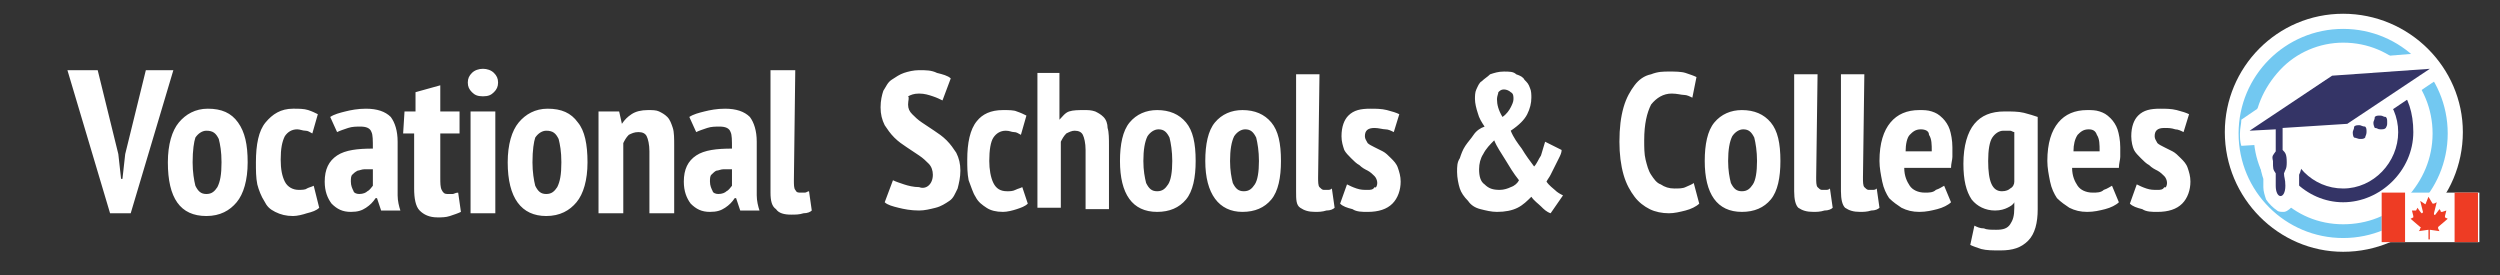<?xml version="1.0" encoding="utf-8"?>
<!-- Generator: Adobe Illustrator 24.1.1, SVG Export Plug-In . SVG Version: 6.00 Build 0)  -->
<svg version="1.1" id="Layer_1" xmlns="http://www.w3.org/2000/svg" xmlns:xlink="http://www.w3.org/1999/xlink" x="0px" y="0px"
	 viewBox="0 0 181.7 20" style="enable-background:new 0 0 181.7 20;" xml:space="preserve">
<rect x="0" y="0" width="181.7" height="20" fill="#333333" stroke="none"/>
<style type="text/css">
	.st0{fill:#FFFFFF;}
	.st1{fill:#72C8F1;}
	.st2{fill:#343466;}
	.st3{fill:none;}
	.st4{fill:#EE3C24;}
</style>
<path class="st0" d="M170.3,1c-4.8,0-8.6,3.9-8.6,8.6c0,4.8,3.9,8.7,8.6,8.7c4.8,0,8.7-3.9,8.7-8.7C179,4.9,175.1,1,170.3,1z"/>
<circle class="st0" cx="170.3" cy="9.6" r="7.6"/>
<path class="st1" d="M170.3,3.1c1.8,0,3.4,0.7,4.6,1.9c1.2,1.3,1.9,2.9,1.9,4.7s-0.7,3.4-1.9,4.7s-2.9,1.9-4.6,1.9
	c-1.8,0-3.4-0.7-4.6-1.9s-1.9-2.9-1.9-4.6c0-1.8,0.7-3.4,1.9-4.7S168.6,3.1,170.3,3.1 M170.3,2.1c-4.2,0-7.6,3.4-7.6,7.6
	s3.4,7.6,7.6,7.6s7.6-3.4,7.6-7.6S174.5,2.1,170.3,2.1z"/>
<path class="st2" d="M170.3,5.6c2.2,0,4,1.8,4,4s-1.8,4.1-4,4.1s-4-1.8-4-4S168.1,5.6,170.3,5.6 M170.5,6.8c-2.8,0-5.2,0.1-5.2,2.8
	c0,2.8,2.3,5.1,5,5.1s5.1-2.3,5.1-5.1S173.9,5,171.1,5C171.1,5,170.5,6.8,170.5,6.8z"/>
<path class="st3" d="M165.8,13.6v-1.1c0-0.1,0.1-0.1,0.1-0.2c0.1-0.1,0.1-0.2,0.1-0.5c0-0.4-0.1-0.5-0.2-0.7l-0.1-0.1V9.1l4.8-0.4
	l5.3-3.6l-6.3,0.5l-5.3,3.6l1.4-0.1v2c0,0.1-0.1,0.1-0.1,0.1c-0.1,0.2-0.1,0.2-0.1,0.6c0,0.4,0.1,0.5,0.1,0.6l0.1,0.1v1
	c0,0.4,0.1,0.5,0.1,0.5C165.7,14.1,165.8,14,165.8,13.6L165.8,13.6z M170.9,10l-4,0.3v0.3c0.2,0.4,0.3,0.7,0.3,1.2s-0.1,0.7-0.2,1
	v0.8c0,0.4-0.1,0.8-0.2,1.1c-0.2,0.5-0.7,0.8-1.2,0.8c-0.2,0-0.3,0-0.5-0.1c1.4,1.2,3.1,2,5.1,2c4.2,0,7.6-3.4,7.6-7.6
	c0-1.4-0.4-2.6-1-3.8L170.9,10L170.9,10z M175.4,4c-1.4-1.2-3.2-1.9-5.1-1.9c-3.9,0-7.1,2.9-7.6,6.7l6.3-4.3L175.4,4L175.4,4z
	 M164.3,13c-0.2-0.3-0.2-0.6-0.2-1.1c0-0.6,0.1-0.9,0.3-1.2v-0.2l-1.6,0.1c0.2,1.5,0.8,2.8,1.7,3.9c-0.1-0.2-0.2-0.6-0.2-0.9V13z"/>
<path class="st0" d="M166.9,14.6c0.1-0.3,0.2-0.6,0.2-1.1v-0.8c0.1-0.2,0.2-0.5,0.2-1c0-0.6-0.1-0.9-0.3-1.2v-0.3l4-0.3l6.1-4.1
	c-0.4-0.7-0.9-1.4-1.6-1.9l-6.3,0.5l-6.3,4.3c0,0.3-0.1,0.6-0.1,1c0,0.3,0,0.6,0.1,0.9l1.6-0.1v0.2c-0.2,0.3-0.2,0.6-0.2,1.2
	c0,0.5,0.1,0.8,0.2,1.1v0.6c0,0.3,0.1,0.6,0.2,0.9c0.2,0.3,0.5,0.6,0.8,0.8c0.1,0.1,0.3,0.1,0.5,0.1S166.6,15.1,166.9,14.6
	L166.9,14.6z M165.5,13.6v-1c0-0.1-0.1-0.1-0.1-0.1c-0.1-0.2-0.1-0.2-0.1-0.6c0-0.4,0.1-0.5,0.1-0.6l0.1-0.1V9.1l-1.4,0.1l5.3-3.6
	l6.3-0.4l-5.3,3.6l-4.7,0.3v2l0.1,0.1c0.1,0.2,0.2,0.2,0.2,0.7c0,0.3,0,0.4-0.1,0.5c0,0.1-0.1,0.1-0.1,0.2v1.1
	c0,0.4-0.1,0.5-0.1,0.5C165.7,14.1,165.5,13.9,165.5,13.6z"/>
<path class="st2" d="M165.4,11V9.4l-1.9,0.1l6-4l7.1-0.5l-6,4l-4.7,0.3v1.6c0.2,0.2,0.3,0.3,0.3,0.9c0,0.5-0.1,0.5-0.2,0.8
	c0,0.3,0.1,0.4,0.1,0.9c0,1-0.7,1-0.7,0v-0.9c-0.2-0.3-0.2-0.3-0.2-0.9C165.1,11.3,165.2,11.3,165.4,11L165.4,11z M171,9.6
	c0-0.1,0.1-0.2,0.1-0.4c0.1-0.1,0.2-0.1,0.4-0.1c0.1,0,0.2,0.1,0.4,0.1c0.1,0.1,0.1,0.2,0.1,0.4s-0.1,0.3-0.1,0.4
	c-0.1,0.1-0.2,0.1-0.4,0.1c-0.1,0-0.3-0.1-0.4-0.1C171,9.9,171,9.7,171,9.6z M172.5,8.9c0-0.1,0.1-0.2,0.1-0.4
	c0.1-0.1,0.2-0.1,0.4-0.1s0.2,0.1,0.4,0.1c0.1,0.1,0.1,0.2,0.1,0.4s0,0.2-0.1,0.4c-0.1,0.1-0.2,0.1-0.4,0.1s-0.2-0.1-0.4-0.1
	C172.5,9.1,172.5,9,172.5,8.9z"/>
<path class="st0" d="M8.6,11.2L8.8,13h0.1l0.2-1.8l1.5-6.1h2L9.5,15.5H8L4.9,5.1h2.2L8.6,11.2z M12.2,11.8c0-1.3,0.3-2.3,0.8-2.9
	s1.2-1,2.1-1c1,0,1.7,0.3,2.2,1s0.7,1.6,0.7,2.9s-0.3,2.3-0.8,2.9c-0.5,0.6-1.2,1-2.2,1C13.1,15.7,12.2,14.4,12.2,11.8z M14,11.8
	c0,0.7,0.1,1.3,0.2,1.7c0.2,0.4,0.4,0.6,0.8,0.6s0.6-0.2,0.8-0.5c0.2-0.4,0.3-0.9,0.3-1.8c0-0.8-0.1-1.3-0.2-1.7
	c-0.2-0.4-0.4-0.6-0.9-0.6c-0.3,0-0.6,0.2-0.8,0.5C14.1,10.3,14,10.9,14,11.8z M23.2,15.1c-0.2,0.2-0.5,0.3-0.9,0.4
	c-0.3,0.1-0.7,0.2-1,0.2c-0.5,0-0.9-0.1-1.3-0.3s-0.6-0.4-0.8-0.8c-0.2-0.3-0.4-0.8-0.5-1.2c-0.1-0.5-0.1-1-0.1-1.6
	c0-1.3,0.2-2.3,0.7-2.9c0.5-0.6,1.1-1,2-1c0.4,0,0.8,0,1.1,0.1c0.3,0.1,0.5,0.2,0.7,0.3l-0.4,1.4c-0.2-0.1-0.3-0.2-0.5-0.2
	s-0.4-0.1-0.6-0.1c-0.4,0-0.7,0.2-0.9,0.5c-0.2,0.4-0.3,0.9-0.3,1.7c0,0.7,0.1,1.2,0.3,1.6c0.2,0.4,0.6,0.6,1,0.6
	c0.2,0,0.5,0,0.6-0.1c0.2-0.1,0.3-0.1,0.5-0.2C22.8,13.5,23.2,15.1,23.2,15.1z M24,8.5c0.3-0.2,0.7-0.3,1.1-0.4
	C25.5,8,26,7.9,26.6,7.9c0.8,0,1.4,0.2,1.8,0.6c0.3,0.4,0.5,1,0.5,1.8v3.9c0,0.4,0.1,0.8,0.2,1.1h-1.4l-0.3-0.9h-0.1
	c-0.2,0.3-0.4,0.5-0.7,0.7c-0.3,0.2-0.6,0.3-1.1,0.3c-0.6,0-1-0.2-1.4-0.6c-0.3-0.4-0.5-0.9-0.5-1.6c0-0.9,0.3-1.5,0.9-1.9
	s1.5-0.5,2.6-0.5c0-0.6,0-1-0.1-1.2c-0.1-0.3-0.4-0.4-0.8-0.4c-0.3,0-0.6,0-0.9,0.1s-0.6,0.2-0.8,0.3L24,8.5z M26.1,14.1
	c0.3,0,0.5-0.1,0.6-0.2c0.2-0.1,0.3-0.3,0.4-0.4v-1.2h-0.6c-0.2,0-0.4,0.1-0.5,0.1c-0.2,0.1-0.3,0.2-0.4,0.3s-0.1,0.3-0.1,0.5
	c0,0.3,0.1,0.5,0.2,0.7C25.7,14,25.9,14.1,26.1,14.1z M29.4,8.1h0.8V6.7L32,6.2v1.9h1.4v1.6H32v3.2c0,0.4,0,0.7,0.1,0.9
	s0.2,0.3,0.4,0.3h0.4c0.1,0,0.2-0.1,0.4-0.1l0.2,1.4c-0.2,0.1-0.5,0.2-0.8,0.3s-0.6,0.1-0.9,0.1c-0.6,0-1-0.2-1.3-0.5
	s-0.4-0.9-0.4-1.6v-4h-0.8C29.3,9.7,29.4,8.1,29.4,8.1z M34,6c0-0.3,0.1-0.5,0.3-0.7S34.8,5,35.1,5s0.6,0.1,0.8,0.3
	c0.2,0.2,0.3,0.4,0.3,0.7s-0.1,0.5-0.3,0.7S35.5,7,35.1,7s-0.6-0.1-0.8-0.3C34.1,6.5,34,6.3,34,6z M34.2,8.1H36v7.4h-1.8V8.1z
	 M36.9,11.8c0-1.3,0.3-2.3,0.8-2.9s1.2-1,2.1-1c1,0,1.7,0.3,2.2,1c0.5,0.6,0.7,1.6,0.7,2.9s-0.3,2.3-0.8,2.9s-1.2,1-2.2,1
	C37.9,15.7,36.9,14.4,36.9,11.8z M38.7,11.8c0,0.7,0.1,1.3,0.2,1.7c0.2,0.4,0.4,0.6,0.8,0.6s0.6-0.2,0.8-0.5
	c0.2-0.4,0.3-0.9,0.3-1.8c0-0.8-0.1-1.3-0.2-1.7c-0.2-0.4-0.4-0.6-0.9-0.6c-0.3,0-0.6,0.2-0.8,0.5C38.8,10.3,38.7,10.9,38.7,11.8z
	 M47.2,15.5V11c0-0.5-0.1-0.9-0.2-1.1c-0.1-0.2-0.3-0.3-0.6-0.3s-0.5,0.1-0.7,0.2c-0.2,0.2-0.3,0.4-0.4,0.6v5.1h-1.8V8.1H45L45.2,9
	c0.2-0.3,0.4-0.5,0.7-0.7S46.6,8,47.1,8c0.3,0,0.6,0,0.8,0.1s0.4,0.2,0.6,0.4c0.2,0.2,0.3,0.5,0.4,0.8s0.1,0.8,0.1,1.3v4.9H47.2z
	 M50.1,8.5c0.3-0.2,0.7-0.3,1.1-0.4c0.4-0.1,0.9-0.2,1.5-0.2c0.8,0,1.4,0.2,1.8,0.6c0.3,0.4,0.5,1,0.5,1.8v3.9
	c0,0.4,0.1,0.8,0.2,1.1h-1.4l-0.3-0.9h-0.1c-0.2,0.3-0.4,0.5-0.7,0.7s-0.6,0.3-1.1,0.3c-0.6,0-1-0.2-1.4-0.6
	c-0.3-0.4-0.5-0.9-0.5-1.6c0-0.9,0.3-1.5,0.9-1.9c0.6-0.4,1.5-0.5,2.6-0.5c0-0.6,0-1-0.1-1.2c-0.1-0.3-0.4-0.4-0.8-0.4
	c-0.3,0-0.6,0-0.9,0.1c-0.3,0.1-0.6,0.2-0.8,0.3C50.6,9.6,50.1,8.5,50.1,8.5z M52.2,14.1c0.3,0,0.5-0.1,0.6-0.2
	c0.2-0.1,0.3-0.3,0.4-0.4v-1.2h-0.6c-0.2,0-0.4,0.1-0.5,0.1s-0.3,0.2-0.4,0.3c-0.1,0.1-0.1,0.3-0.1,0.5c0,0.3,0.1,0.5,0.2,0.7
	C51.8,14,52,14.1,52.2,14.1z M57.7,13.1c0,0.3,0,0.6,0.1,0.7C57.9,14,58,14,58.2,14h0.3c0.1,0,0.2-0.1,0.3-0.1l0.2,1.4
	c-0.1,0.1-0.3,0.2-0.6,0.2c-0.3,0.1-0.6,0.1-0.9,0.1c-0.5,0-0.9-0.1-1.1-0.4C56.1,15,56,14.6,56,14V5.1h1.8L57.7,13.1z M67.8,12.7
	c0-0.3-0.1-0.6-0.3-0.8s-0.4-0.4-0.7-0.6l-0.9-0.6c-0.3-0.2-0.6-0.4-0.9-0.7s-0.5-0.6-0.7-0.9C64.1,8.7,64,8.3,64,7.8
	s0.1-0.9,0.2-1.2c0.2-0.3,0.3-0.6,0.6-0.8c0.3-0.2,0.6-0.4,0.9-0.5s0.7-0.2,1.1-0.2c0.5,0,0.9,0,1.3,0.2c0.4,0.1,0.8,0.2,1,0.4
	l-0.6,1.6c-0.2-0.1-0.4-0.2-0.7-0.3c-0.3-0.1-0.6-0.2-1-0.2S66.2,6.9,66,7c0.1,0.1,0,0.3,0,0.6s0.1,0.5,0.3,0.7
	c0.2,0.2,0.4,0.4,0.7,0.6l0.9,0.6c0.3,0.2,0.6,0.4,0.9,0.7s0.5,0.6,0.7,0.9c0.2,0.4,0.3,0.8,0.3,1.3s-0.1,0.9-0.2,1.3
	c-0.2,0.4-0.3,0.7-0.6,0.9c-0.3,0.2-0.6,0.4-1,0.5s-0.8,0.2-1.2,0.2c-0.6,0-1.1-0.1-1.5-0.2c-0.4-0.1-0.8-0.2-1-0.4l0.6-1.6
	c0.2,0.1,0.5,0.2,0.8,0.3s0.7,0.2,1.1,0.2C67.3,13.8,67.8,13.4,67.8,12.7z M74.7,14.8c-0.2,0.2-0.5,0.3-0.8,0.4
	c-0.3,0.1-0.7,0.2-1,0.2c-0.5,0-0.9-0.1-1.2-0.3s-0.6-0.4-0.8-0.8c-0.2-0.3-0.3-0.7-0.5-1.2c-0.1-0.5-0.1-1-0.1-1.5
	c0-1.2,0.2-2.2,0.7-2.8C71.4,8.3,72,8,72.9,8c0.4,0,0.8,0,1,0.1c0.3,0.1,0.5,0.2,0.7,0.3l-0.4,1.4c-0.2-0.1-0.3-0.2-0.5-0.2
	s-0.3-0.1-0.6-0.1c-0.4,0-0.7,0.2-0.9,0.5c-0.2,0.3-0.3,0.9-0.3,1.7c0,0.6,0.1,1.2,0.3,1.6c0.2,0.4,0.5,0.6,1,0.6
	c0.2,0,0.4,0,0.6-0.1s0.3-0.1,0.5-0.2C74.3,13.6,74.7,14.8,74.7,14.8z M78.9,15.2v-4.3c0-0.5-0.1-0.9-0.2-1.1
	c-0.1-0.2-0.3-0.3-0.6-0.3c-0.2,0-0.4,0.1-0.6,0.2c-0.2,0.2-0.3,0.4-0.4,0.6v4.8h-1.7V5.3H77v3.4c0.2-0.2,0.4-0.5,0.7-0.6
	C78,8,78.4,8,78.8,8c0.3,0,0.5,0,0.8,0.1c0.2,0.1,0.4,0.2,0.6,0.4s0.3,0.5,0.3,0.8c0.1,0.3,0.1,0.8,0.1,1.3v4.6H78.9z M81.4,11.7
	c0-1.2,0.2-2.2,0.7-2.8s1.2-0.9,2-0.9c0.9,0,1.6,0.3,2.1,0.9c0.5,0.6,0.7,1.5,0.7,2.8c0,1.2-0.2,2.2-0.7,2.8s-1.2,0.9-2.1,0.9
	C82.3,15.4,81.4,14.1,81.4,11.7z M83.1,11.7c0,0.7,0.1,1.2,0.2,1.6c0.2,0.4,0.4,0.6,0.8,0.6s0.6-0.2,0.8-0.5s0.3-0.9,0.3-1.7
	c0-0.7-0.1-1.3-0.2-1.7c-0.2-0.4-0.4-0.6-0.8-0.6c-0.3,0-0.6,0.2-0.8,0.5C83.2,10.3,83.1,10.9,83.1,11.7z M87.6,11.7
	c0-1.2,0.2-2.2,0.7-2.8s1.2-0.9,2-0.9c0.9,0,1.6,0.3,2.1,0.9s0.7,1.5,0.7,2.8c0,1.2-0.2,2.2-0.7,2.8s-1.2,0.9-2.1,0.9
	C88.6,15.4,87.6,14.1,87.6,11.7z M89.4,11.7c0,0.7,0.1,1.2,0.2,1.6c0.2,0.4,0.4,0.6,0.8,0.6s0.6-0.2,0.8-0.5s0.3-0.9,0.3-1.7
	c0-0.7-0.1-1.3-0.2-1.7c-0.2-0.4-0.4-0.6-0.8-0.6c-0.3,0-0.6,0.2-0.8,0.5C89.5,10.3,89.4,10.9,89.4,11.7z M95.8,12.9
	c0,0.3,0,0.6,0.1,0.7s0.2,0.2,0.3,0.2h0.3c0.1,0,0.2,0,0.3-0.1l0.2,1.4c-0.1,0.1-0.3,0.2-0.6,0.2c-0.3,0.1-0.6,0.1-0.8,0.1
	c-0.5,0-0.8-0.1-1.1-0.3s-0.3-0.6-0.3-1.2V5.4h1.7L95.8,12.9L95.8,12.9z M100.1,13.3c0-0.2-0.1-0.4-0.2-0.5s-0.3-0.3-0.5-0.4
	c-0.2-0.1-0.4-0.2-0.6-0.4c-0.2-0.1-0.4-0.3-0.6-0.5s-0.4-0.4-0.5-0.6c-0.1-0.3-0.2-0.6-0.2-1c0-0.7,0.2-1.2,0.5-1.5
	c0.4-0.4,0.9-0.5,1.6-0.5c0.4,0,0.8,0,1.2,0.1c0.4,0.1,0.7,0.2,0.9,0.3l-0.4,1.3c-0.2-0.1-0.4-0.2-0.6-0.2s-0.5-0.1-0.8-0.1
	c-0.5,0-0.7,0.2-0.7,0.6c0,0.2,0.1,0.3,0.2,0.5c0.1,0.1,0.3,0.2,0.5,0.3l0.6,0.3c0.2,0.1,0.4,0.3,0.6,0.5s0.4,0.4,0.5,0.7
	s0.2,0.6,0.2,1c0,0.6-0.2,1.2-0.6,1.6c-0.4,0.4-1,0.6-1.8,0.6c-0.4,0-0.8,0-1.1-0.2c-0.4-0.1-0.7-0.2-0.9-0.4l0.5-1.4
	c0.2,0.1,0.4,0.2,0.7,0.3c0.3,0.1,0.5,0.1,0.8,0.1c0.2,0,0.4,0,0.5-0.2C100,13.7,100.1,13.5,100.1,13.3z M105.9,12.5
	c0-0.4,0-0.7,0.2-1c0.1-0.3,0.2-0.6,0.4-0.9c0.2-0.3,0.4-0.5,0.6-0.8s0.5-0.5,0.8-0.6c-0.2-0.3-0.4-0.6-0.5-1
	c-0.1-0.3-0.2-0.7-0.2-1c0-0.2,0-0.5,0.1-0.7s0.2-0.5,0.4-0.6c0.2-0.2,0.4-0.3,0.6-0.5c0.3-0.1,0.6-0.2,1-0.2s0.7,0,0.9,0.2
	c0.3,0.1,0.5,0.2,0.6,0.4c0.2,0.2,0.3,0.3,0.4,0.6c0.1,0.2,0.1,0.5,0.1,0.7c0,0.4-0.1,0.8-0.3,1.2c-0.2,0.4-0.6,0.8-1.2,1.2
	c0.2,0.5,0.5,0.9,0.8,1.3c0.3,0.5,0.6,0.9,0.9,1.3c0.2-0.2,0.3-0.5,0.5-0.8c0.1-0.3,0.2-0.7,0.3-1l1.2,0.6c0,0.2-0.1,0.4-0.2,0.6
	l-0.3,0.6l-0.3,0.6c-0.1,0.2-0.2,0.3-0.3,0.5c0.2,0.3,0.5,0.5,0.6,0.6c0.2,0.2,0.4,0.3,0.6,0.4l-0.9,1.3c-0.3-0.1-0.5-0.3-0.7-0.5
	s-0.5-0.4-0.7-0.7c-0.3,0.3-0.6,0.6-1,0.8s-0.9,0.3-1.5,0.3c-0.4,0-0.8-0.1-1.2-0.2c-0.4-0.1-0.7-0.3-0.9-0.6
	c-0.3-0.3-0.5-0.6-0.6-0.9C106,13.4,105.9,12.9,105.9,12.5z M110.4,13.1c-0.4-0.5-0.7-1-1-1.5s-0.6-0.9-0.8-1.4
	c-0.3,0.3-0.6,0.6-0.8,1c-0.2,0.3-0.3,0.7-0.3,1.1c0,0.5,0.1,0.9,0.4,1.1c0.3,0.3,0.6,0.4,1.1,0.4c0.3,0,0.6-0.1,0.8-0.2
	C110.1,13.5,110.3,13.3,110.4,13.1z M108.8,7.2c0,0.4,0.1,0.8,0.4,1.3c0.3-0.2,0.5-0.5,0.6-0.7s0.2-0.4,0.2-0.6s0-0.4-0.2-0.5
	c-0.1-0.1-0.3-0.2-0.5-0.2s-0.3,0.1-0.4,0.2C108.9,6.8,108.8,7,108.8,7.2z M123.5,14.8c-0.2,0.2-0.6,0.4-1,0.5s-0.8,0.2-1.2,0.2
	c-0.5,0-1-0.1-1.4-0.3s-0.8-0.5-1.1-0.9c-0.3-0.4-0.6-0.9-0.8-1.6c-0.2-0.7-0.3-1.5-0.3-2.4c0-1,0.1-1.8,0.3-2.5s0.5-1.2,0.8-1.6
	s0.7-0.7,1.2-0.8c0.5-0.2,0.9-0.2,1.3-0.2s0.9,0,1.2,0.1c0.3,0.1,0.6,0.2,0.8,0.3L123,7.1c-0.2-0.1-0.4-0.2-0.6-0.2
	s-0.5-0.1-0.9-0.1c-0.6,0-1.1,0.3-1.5,0.8c-0.3,0.6-0.5,1.4-0.5,2.6c0,0.5,0,1,0.1,1.4s0.2,0.8,0.4,1.1c0.2,0.3,0.4,0.6,0.7,0.7
	c0.3,0.2,0.6,0.3,1,0.3c0.3,0,0.6,0,0.8-0.1c0.2-0.1,0.5-0.2,0.6-0.3C123.1,13.3,123.5,14.8,123.5,14.8z M123.9,11.7
	c0-1.2,0.2-2.2,0.7-2.8s1.2-0.9,2-0.9c0.9,0,1.6,0.3,2.1,0.9c0.5,0.6,0.7,1.5,0.7,2.8c0,1.2-0.2,2.2-0.7,2.8s-1.2,0.9-2.1,0.9
	C124.8,15.4,123.9,14.1,123.9,11.7z M125.6,11.7c0,0.7,0.1,1.2,0.2,1.6c0.2,0.4,0.4,0.6,0.8,0.6s0.6-0.2,0.8-0.5
	c0.2-0.3,0.3-0.9,0.3-1.7c0-0.7-0.1-1.3-0.2-1.7c-0.2-0.4-0.4-0.6-0.8-0.6c-0.3,0-0.6,0.2-0.8,0.5C125.7,10.3,125.6,10.9,125.6,11.7
	z M132,12.9c0,0.3,0,0.6,0.1,0.7s0.2,0.2,0.3,0.2h0.3c0.1,0,0.2,0,0.3-0.1l0.2,1.4c-0.1,0.1-0.3,0.2-0.6,0.2
	c-0.3,0.1-0.6,0.1-0.8,0.1c-0.5,0-0.8-0.1-1.1-0.3c-0.2-0.2-0.3-0.6-0.3-1.2V5.4h1.7L132,12.9L132,12.9z M135.4,12.9
	c0,0.3,0,0.6,0.1,0.7s0.2,0.2,0.3,0.2h0.3c0.1,0,0.2,0,0.3-0.1l0.2,1.4c-0.1,0.1-0.3,0.2-0.6,0.2c-0.3,0.1-0.6,0.1-0.8,0.1
	c-0.5,0-0.8-0.1-1.1-0.3c-0.2-0.2-0.3-0.6-0.3-1.2V5.4h1.7L135.4,12.9L135.4,12.9z M141.8,14.7c-0.2,0.2-0.6,0.4-1,0.5
	s-0.8,0.2-1.3,0.2s-0.9-0.1-1.3-0.3c-0.3-0.2-0.6-0.4-0.9-0.7c-0.2-0.3-0.4-0.7-0.5-1.2s-0.2-1-0.2-1.5c0-1.3,0.3-2.2,0.8-2.8
	s1.2-0.9,2.1-0.9c0.3,0,0.6,0,0.9,0.1c0.3,0.1,0.5,0.2,0.8,0.5c0.2,0.2,0.4,0.5,0.5,0.8s0.2,0.8,0.2,1.3v0.7c0,0.2-0.1,0.5-0.1,0.8
	h-3.4c0,0.6,0.2,1,0.4,1.3s0.6,0.5,1.1,0.5c0.3,0,0.6,0,0.8-0.2c0.3-0.1,0.4-0.2,0.6-0.3L141.8,14.7L141.8,14.7z M139.6,9.4
	c-0.4,0-0.6,0.2-0.8,0.4s-0.3,0.7-0.3,1.2h1.9c0-0.5,0-0.9-0.2-1.2C140.2,9.5,139.9,9.4,139.6,9.4L139.6,9.4z M148.1,15.2
	c0,1-0.2,1.8-0.7,2.3s-1.1,0.7-2,0.7c-0.6,0-1,0-1.4-0.1c-0.3-0.1-0.6-0.2-0.8-0.3l0.3-1.4c0.2,0.1,0.4,0.2,0.7,0.2
	c0.2,0.1,0.5,0.1,0.9,0.1c0.5,0,0.8-0.1,1-0.4s0.3-0.6,0.3-1.2v-0.4c-0.1,0.2-0.3,0.3-0.5,0.4c-0.2,0.1-0.5,0.2-0.9,0.2
	c-0.7,0-1.3-0.3-1.7-0.8c-0.4-0.6-0.6-1.4-0.6-2.6c0-1.3,0.3-2.3,0.8-2.9c0.5-0.6,1.2-0.9,2.2-0.9c0.5,0,1,0,1.4,0.1s0.7,0.2,1,0.3
	C148.1,8.5,148.1,15.2,148.1,15.2z M145.5,13.9c0.3,0,0.5-0.1,0.6-0.2c0.2-0.1,0.3-0.3,0.3-0.5V9.6c-0.1,0-0.2-0.1-0.3-0.1h-0.5
	c-0.3,0-0.6,0.2-0.8,0.5s-0.3,0.9-0.3,1.7C144.5,13.2,144.8,13.9,145.5,13.9z M154,14.7c-0.2,0.2-0.6,0.4-1,0.5s-0.8,0.2-1.3,0.2
	s-0.9-0.1-1.3-0.3c-0.3-0.2-0.6-0.4-0.9-0.7c-0.2-0.3-0.4-0.7-0.5-1.2s-0.2-1-0.2-1.5c0-1.3,0.3-2.2,0.8-2.8s1.2-0.9,2.1-0.9
	c0.3,0,0.6,0,0.9,0.1c0.3,0.1,0.5,0.2,0.8,0.5c0.2,0.2,0.4,0.5,0.5,0.8s0.2,0.8,0.2,1.3v0.7c0,0.2-0.1,0.5-0.1,0.8h-3.4
	c0,0.6,0.2,1,0.4,1.3s0.6,0.5,1.1,0.5c0.3,0,0.6,0,0.8-0.2c0.3-0.1,0.4-0.2,0.6-0.3L154,14.7L154,14.7z M151.8,9.4
	c-0.4,0-0.6,0.2-0.8,0.4c-0.2,0.3-0.3,0.7-0.3,1.2h1.9c0-0.5,0-0.9-0.2-1.2C152.3,9.5,152.1,9.4,151.8,9.4L151.8,9.4z M157.5,13.3
	c0-0.2-0.1-0.4-0.2-0.5s-0.3-0.3-0.5-0.4c-0.2-0.1-0.4-0.2-0.6-0.4c-0.2-0.1-0.4-0.3-0.6-0.5c-0.2-0.2-0.4-0.4-0.5-0.6
	s-0.2-0.6-0.2-1c0-0.7,0.2-1.2,0.5-1.5c0.4-0.4,0.9-0.5,1.6-0.5c0.4,0,0.8,0,1.2,0.1s0.7,0.2,0.9,0.3l-0.4,1.3
	c-0.2-0.1-0.4-0.2-0.6-0.2c-0.3-0.1-0.5-0.1-0.8-0.1c-0.5,0-0.7,0.2-0.7,0.6c0,0.2,0.1,0.3,0.2,0.5c0.1,0.1,0.3,0.2,0.5,0.3l0.6,0.3
	c0.2,0.1,0.4,0.3,0.6,0.5c0.2,0.2,0.4,0.4,0.5,0.7s0.2,0.6,0.2,1c0,0.6-0.2,1.2-0.6,1.6c-0.4,0.4-1,0.6-1.8,0.6
	c-0.4,0-0.8,0-1.1-0.2c-0.4-0.1-0.7-0.2-0.9-0.4l0.5-1.4c0.2,0.1,0.4,0.2,0.7,0.3s0.5,0.1,0.8,0.1c0.2,0,0.4,0,0.5-0.2
	C157.4,13.7,157.5,13.5,157.5,13.3L157.5,13.3z"/>
<path class="st0" d="M173.1,14h7.1v3.6h-7.1V14z"/>
<path class="st4" d="M175.3,15.3l0.1,0.4v0.1l-0.2,0.1l0.7,0.6c0,0,0.1,0,0,0.1c0,0.1-0.1,0.2-0.1,0.2l0.7-0.1v0.7h0.1v-0.7l0.7,0.1
	l-0.1-0.2v-0.1l0.7-0.6l-0.2-0.1v-0.1l0.1-0.4l-0.3,0.1h-0.1c0-0.1-0.1-0.2-0.1-0.2l-0.3,0.4c0,0-0.1,0.1-0.1-0.1l0.2-0.8l-0.2,0.1
	h-0.1l-0.3-0.5l-0.2,0.5c0,0,0,0.1-0.1,0l-0.3-0.2l0.2,0.8c0,0,0,0.1-0.1,0.1c-0.1-0.1-0.3-0.4-0.3-0.4l-0.1,0.2h-0.1H175.3
	L175.3,15.3z M173.1,14h1.7v3.6h-1.7V14z M178.4,14h1.7v3.6h-1.7V14z"/>
</svg>
